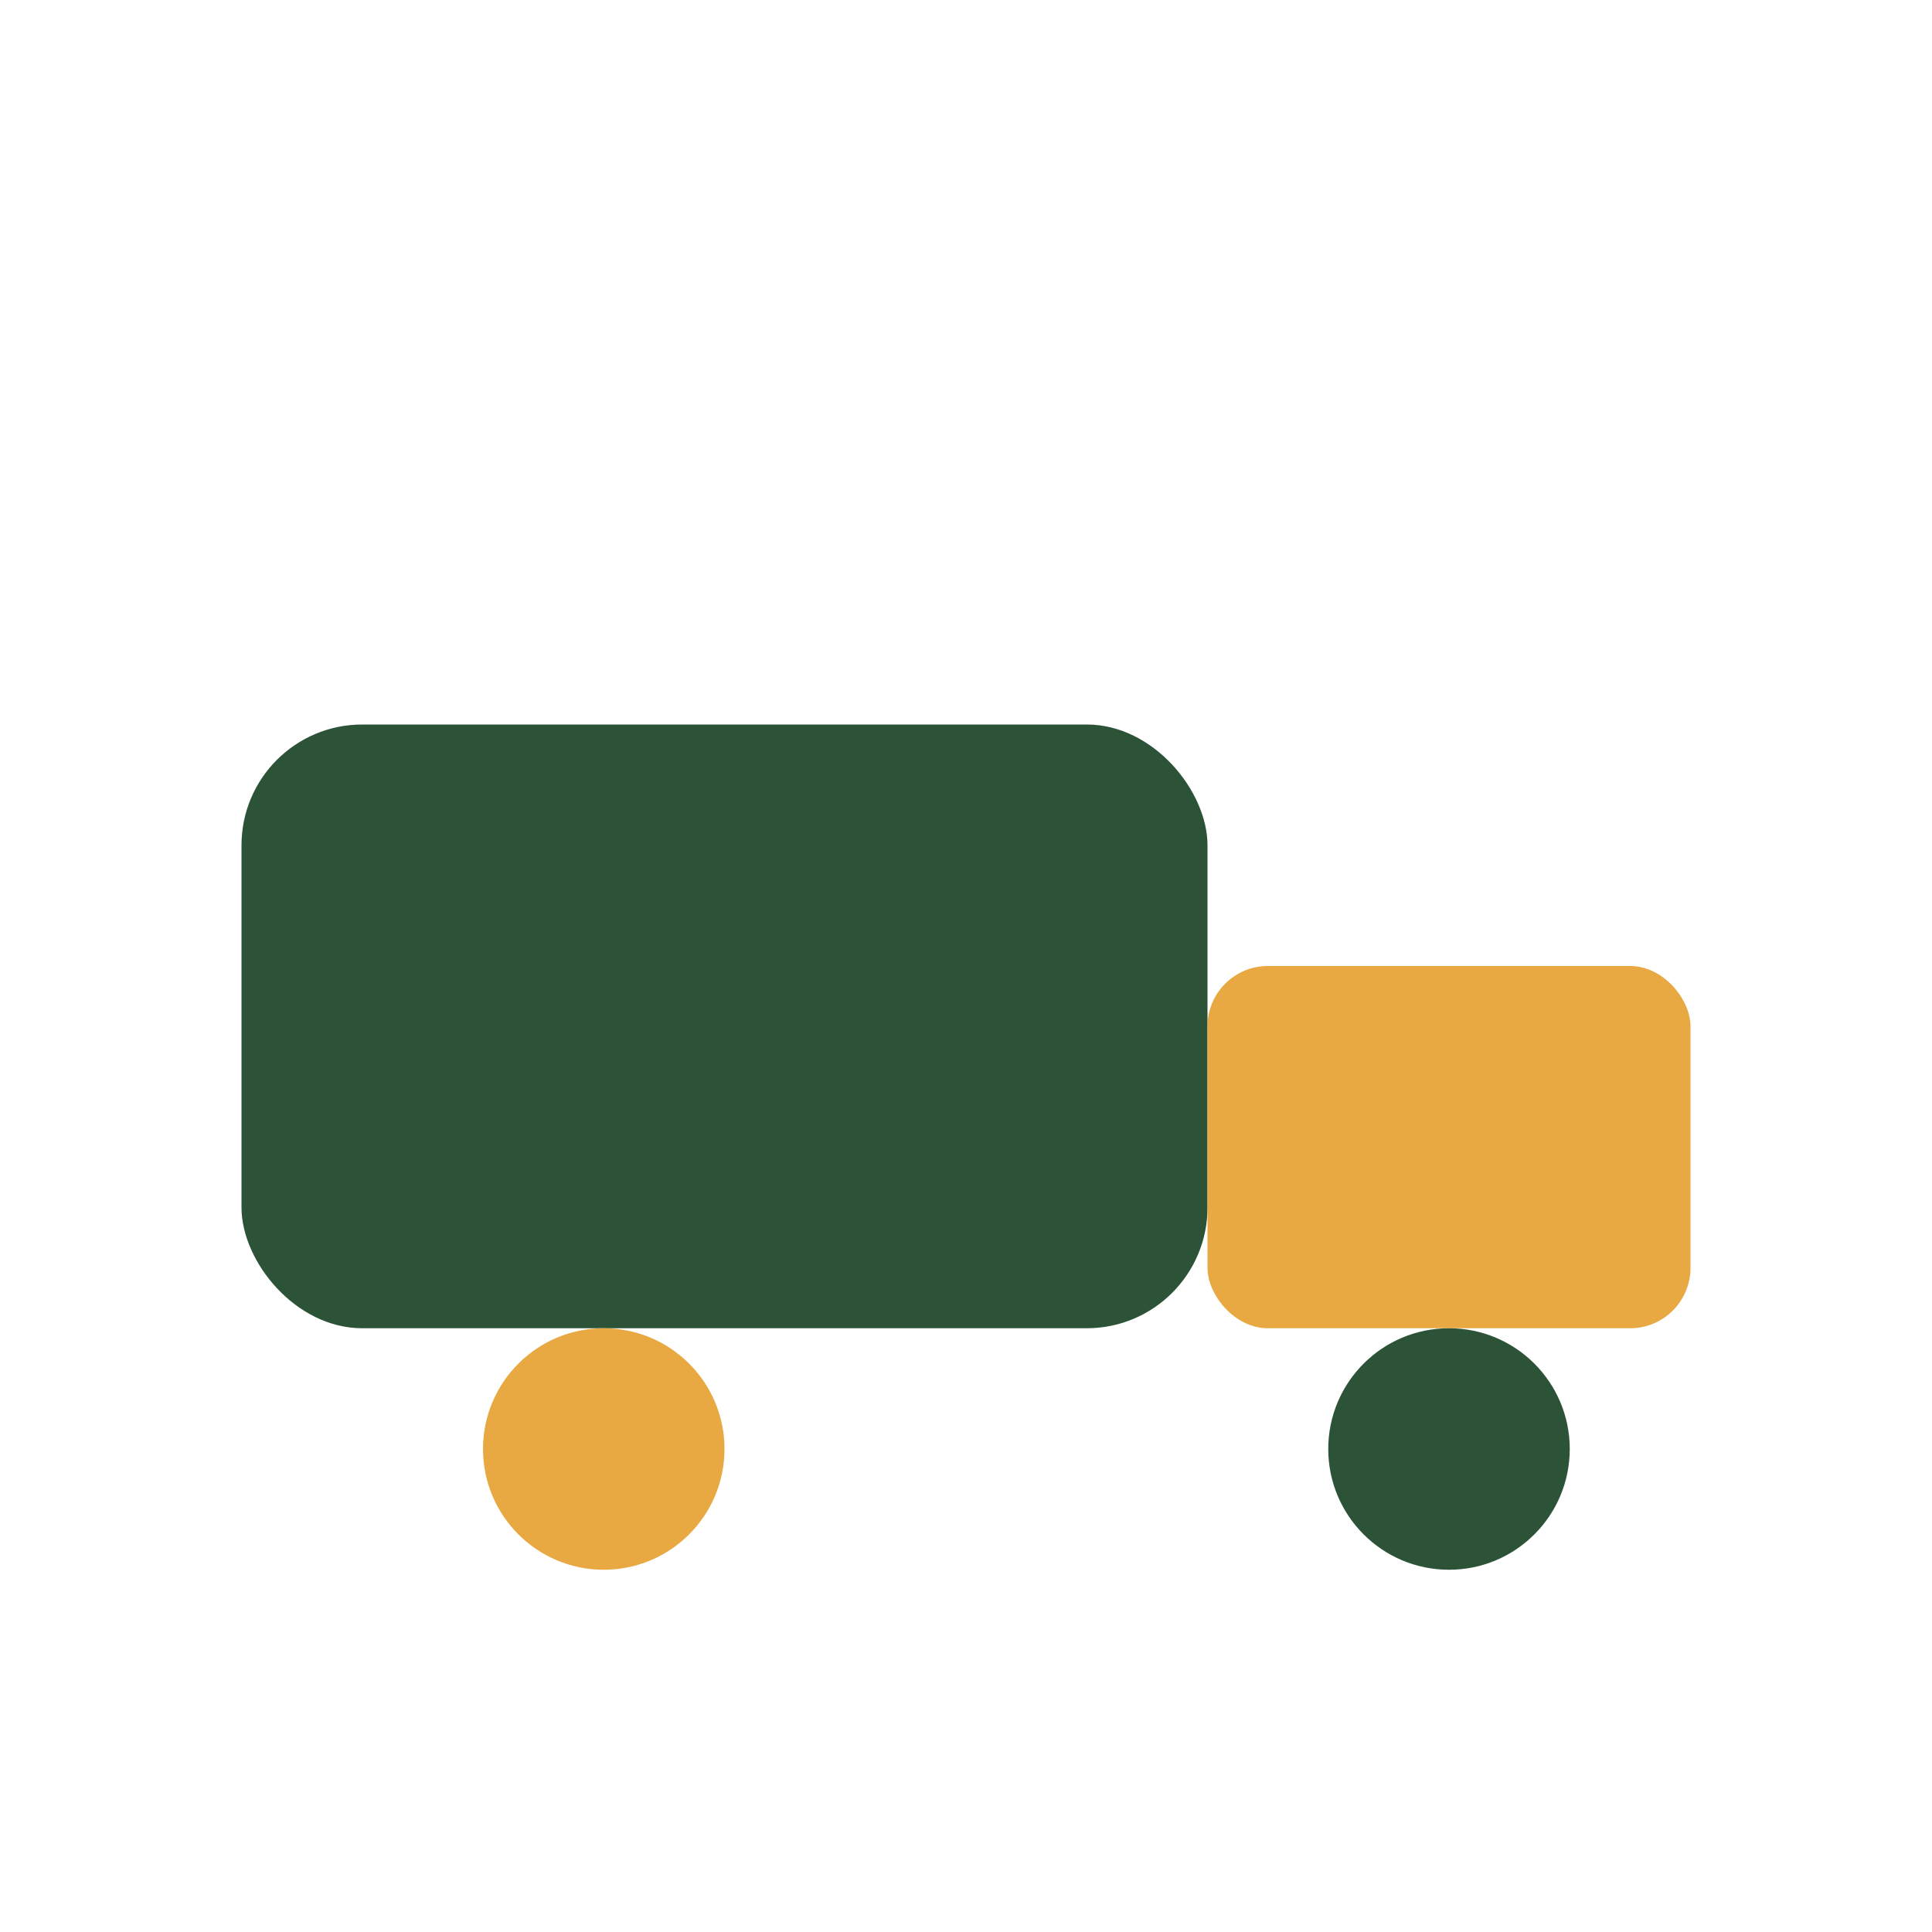 <?xml version="1.0" encoding="UTF-8"?>
<svg xmlns="http://www.w3.org/2000/svg" width="32" height="32" viewBox="0 0 32 32"><rect x="4" y="12" width="16" height="10" rx="2" fill="#2C5337"/><rect x="20" y="16" width="8" height="6" rx="1" fill="#E8A842"/><circle cx="10" cy="24" r="2" fill="#E8A842"/><circle cx="24" cy="24" r="2" fill="#2C5337"/></svg>